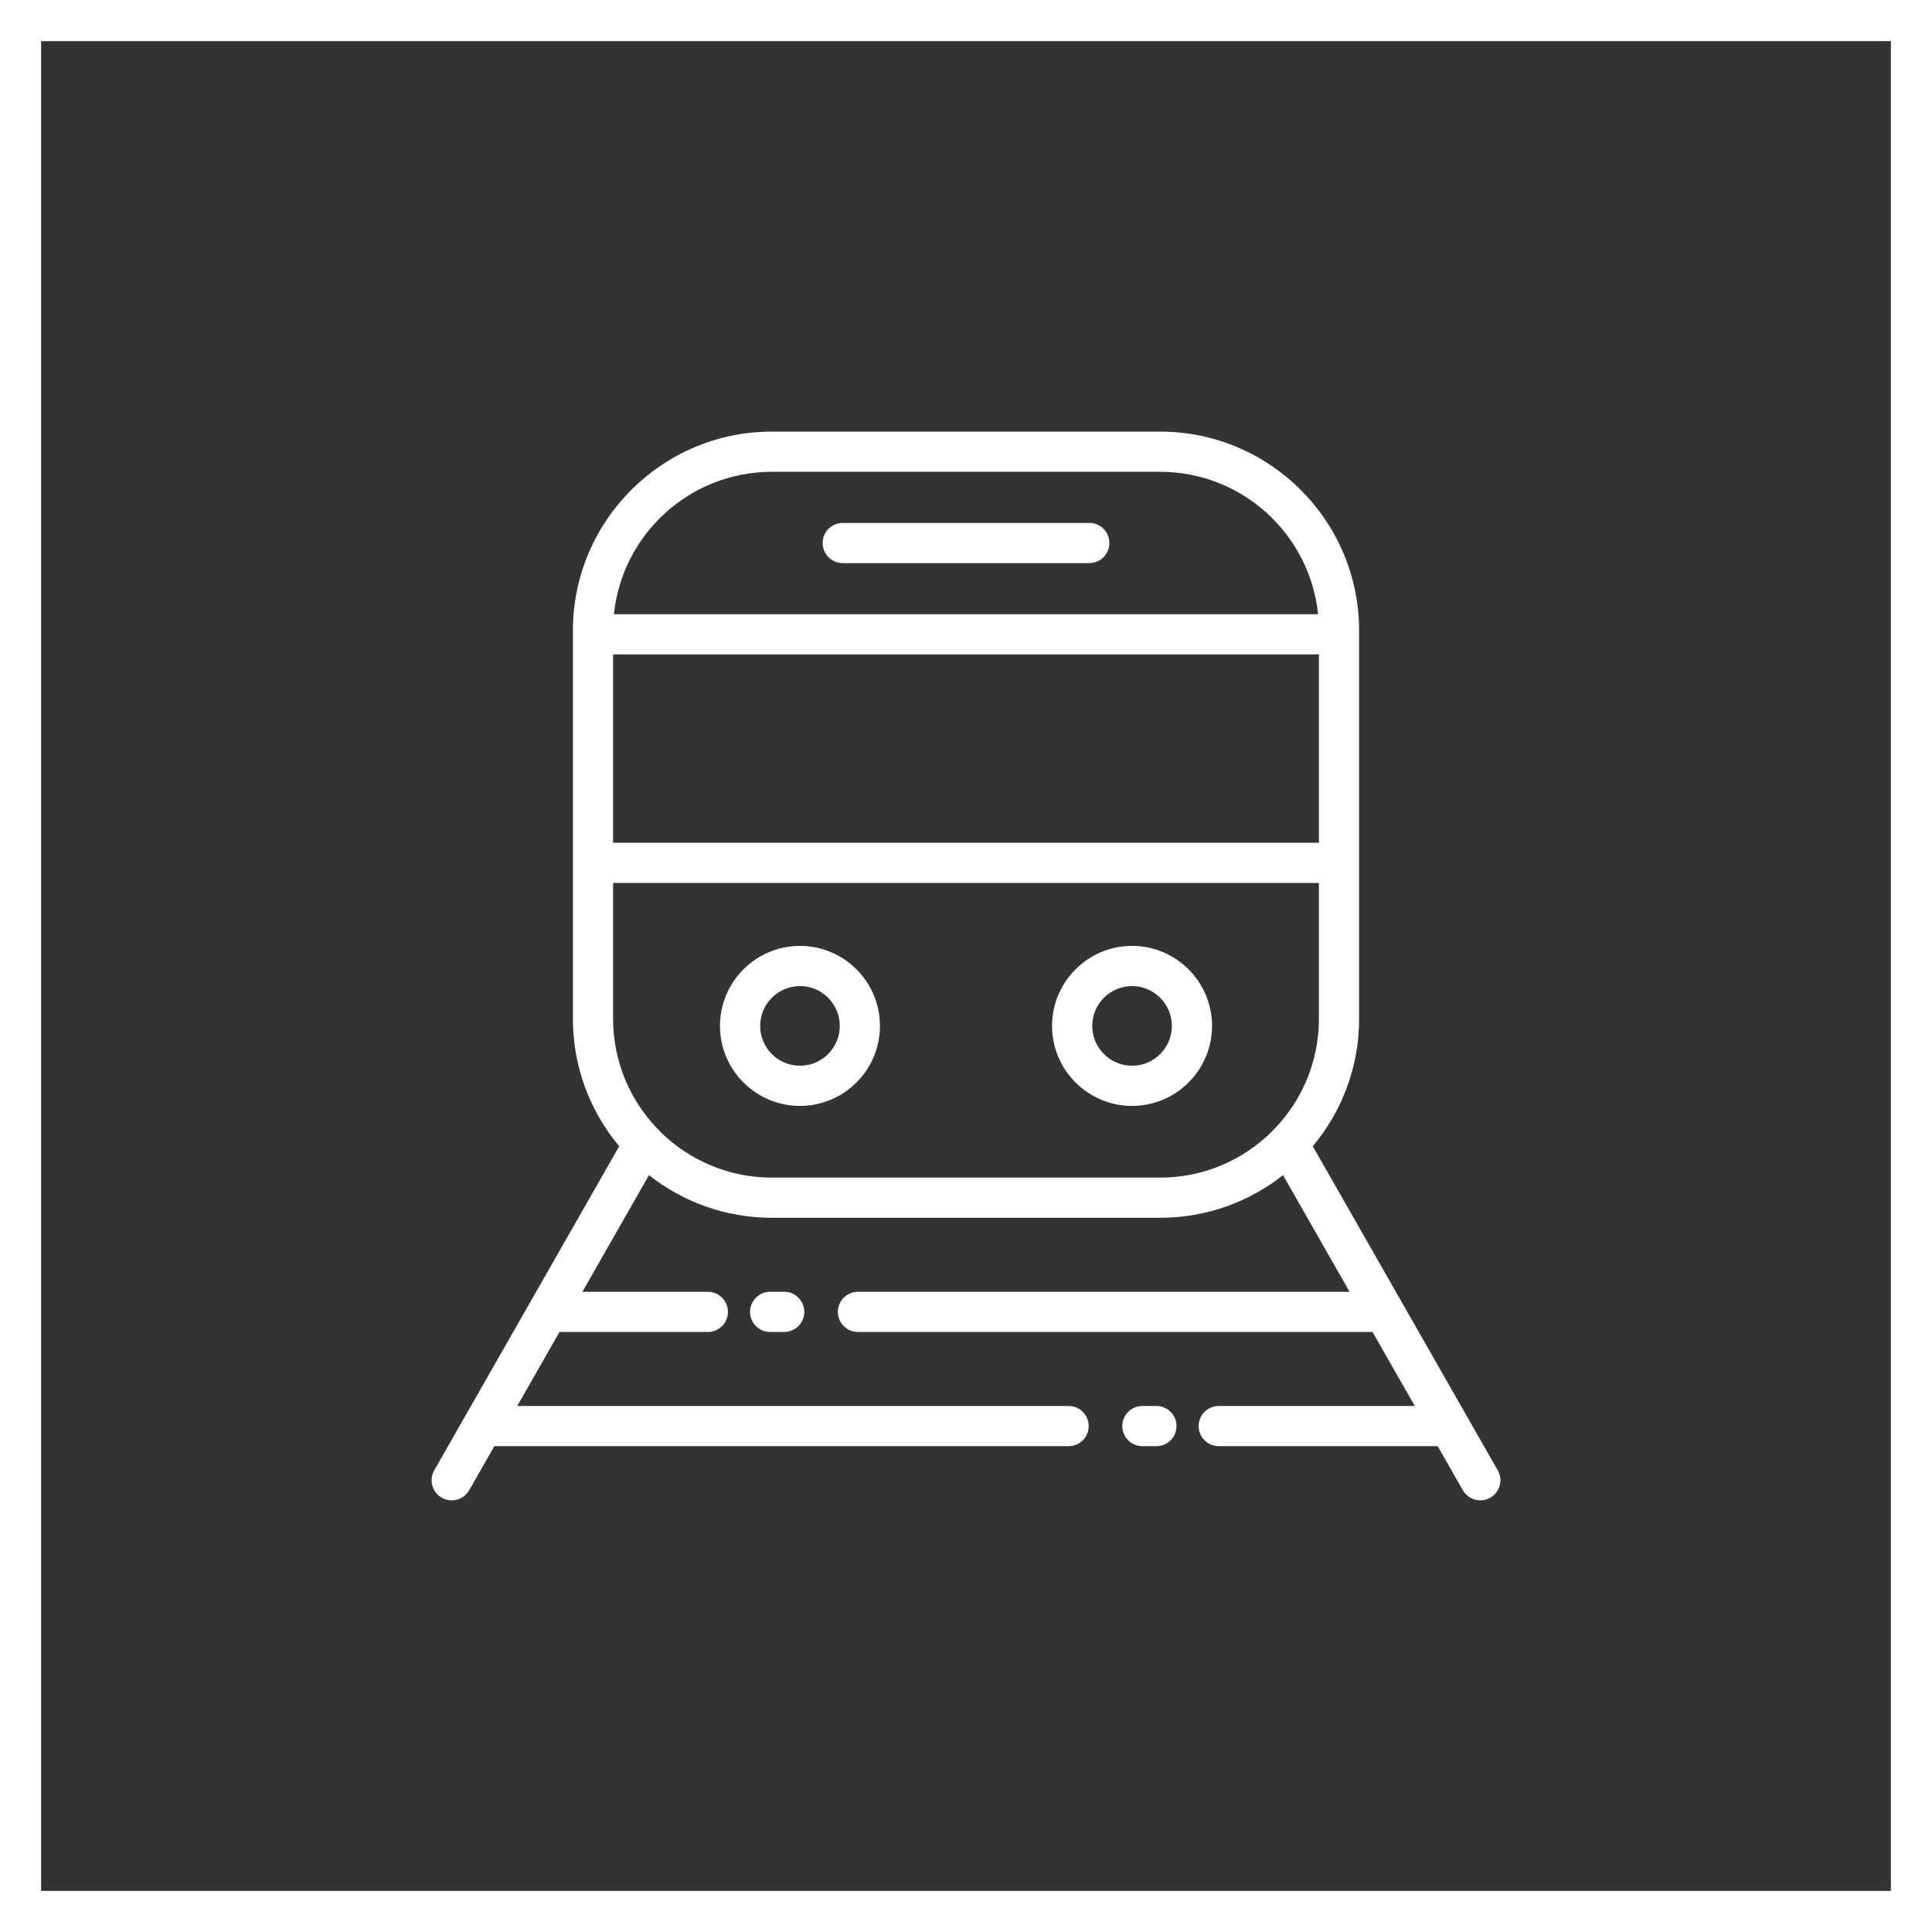 <svg xmlns="http://www.w3.org/2000/svg" width="94" height="94" viewBox="0 0 94 94"><rect x="0" y="0" width="94" height="94" fill="#333333" stroke="none"/><g fill="#FFF" fill-rule="evenodd"><path fill-rule="nonzero" d="M94,0 L94,94 L0,94 L0,0 L94,0 Z M92,2 L2,2 L2,92 L92,92 L92,2 Z"/><g transform="translate(21 21)"><path d="M34.079 26.977C35.147 26.977 36.016 27.847 36.016 28.915 36.016 29.983 35.147 30.852 34.079 30.852 33.011 30.852 32.142 29.983 32.142 28.915 32.142 27.847 33.011 26.977 34.079 26.977ZM34.079 32.807C36.225 32.807 37.971 31.061 37.971 28.915 37.971 26.768 36.225 25.022 34.079 25.022 31.933 25.022 30.187 26.768 30.187 28.915 30.187 31.061 31.933 32.807 34.079 32.807L34.079 32.807ZM17.922 26.977C18.989 26.977 19.859 27.847 19.859 28.915 19.859 29.983 18.989 30.852 17.922 30.852 16.853 30.852 15.985 29.983 15.985 28.915 15.985 27.847 16.853 26.977 17.922 26.977ZM17.922 32.807C20.068 32.807 21.814 31.061 21.814 28.915 21.814 26.768 20.068 25.022 17.922 25.022 15.775 25.022 14.029 26.768 14.029 28.915 14.029 31.061 15.775 32.807 17.922 32.807L17.922 32.807ZM31.999 4.442 20.001 4.442C19.462 4.442 19.024 4.88 19.024 5.419 19.024 5.959 19.462 6.397 20.001 6.397L31.999 6.397C32.539 6.397 32.976 5.959 32.976 5.419 32.976 4.88 32.539 4.442 31.999 4.442"/><path d="M8.83,28.574 L8.83,21.96 L43.171,21.96 L43.171,28.574 C43.171,30.632 42.36,32.504 41.042,33.89 C40.985,33.936 40.935,33.988 40.892,34.045 C39.495,35.435 37.57,36.296 35.448,36.296 L16.552,36.296 C14.43,36.296 12.505,35.435 11.108,34.045 C11.065,33.988 11.015,33.936 10.959,33.889 C9.641,32.504 8.83,30.632 8.83,28.574 Z M8.83,20.005 L43.171,20.005 L43.171,10.839 L8.83,10.839 L8.83,20.005 Z M16.552,1.955 L35.448,1.955 C39.439,1.955 42.732,4.997 43.13,8.885 L8.87,8.885 C9.269,4.997 12.562,1.955 16.552,1.955 Z M0.493,51.871 C0.646,51.959 0.813,52 0.977,52 C1.317,52 1.646,51.823 1.827,51.507 L3.051,49.362 L30.994,49.362 C31.533,49.362 31.97,48.924 31.97,48.384 C31.97,47.845 31.533,47.407 30.994,47.407 L4.167,47.407 L6.222,43.806 L13.44,43.806 C13.98,43.806 14.417,43.369 14.417,42.829 C14.417,42.289 13.98,41.851 13.44,41.851 L7.336,41.851 L10.575,36.176 C12.222,37.474 14.298,38.25 16.552,38.25 L35.448,38.25 C37.703,38.25 39.778,37.474 41.425,36.176 L44.663,41.851 L20.743,41.851 C20.202,41.851 19.765,42.289 19.765,42.829 C19.765,43.369 20.202,43.806 20.743,43.806 L45.779,43.806 L47.834,47.407 L38.296,47.407 C37.756,47.407 37.319,47.845 37.319,48.384 C37.319,48.924 37.756,49.362 38.296,49.362 L48.949,49.362 L50.174,51.507 C50.354,51.823 50.684,52 51.023,52 C51.187,52 51.354,51.959 51.507,51.871 C51.976,51.604 52.139,51.007 51.872,50.538 L42.873,34.77 C44.278,33.09 45.126,30.929 45.126,28.574 L45.126,9.677 C45.126,4.341 40.784,0 35.448,0 L16.552,0 C11.216,0 6.875,4.341 6.875,9.677 L6.875,28.574 C6.875,30.929 7.722,33.09 9.127,34.77 L0.128,50.538 C-0.139,51.007 0.025,51.604 0.493,51.871 L0.493,51.871 Z"/><path d="M16.47 41.851C15.93 41.851 15.493 42.289 15.493 42.829 15.493 43.369 15.93 43.806 16.47 43.806L17.155 43.806C17.694 43.806 18.132 43.369 18.132 42.829 18.132 42.289 17.694 41.851 17.155 41.851L16.47 41.851M34.582 47.407C34.041 47.407 33.604 47.845 33.604 48.384 33.604 48.924 34.041 49.362 34.582 49.362L35.266 49.362C35.805 49.362 36.243 48.924 36.243 48.384 36.243 47.845 35.805 47.407 35.266 47.407L34.582 47.407"/></g></g></svg>